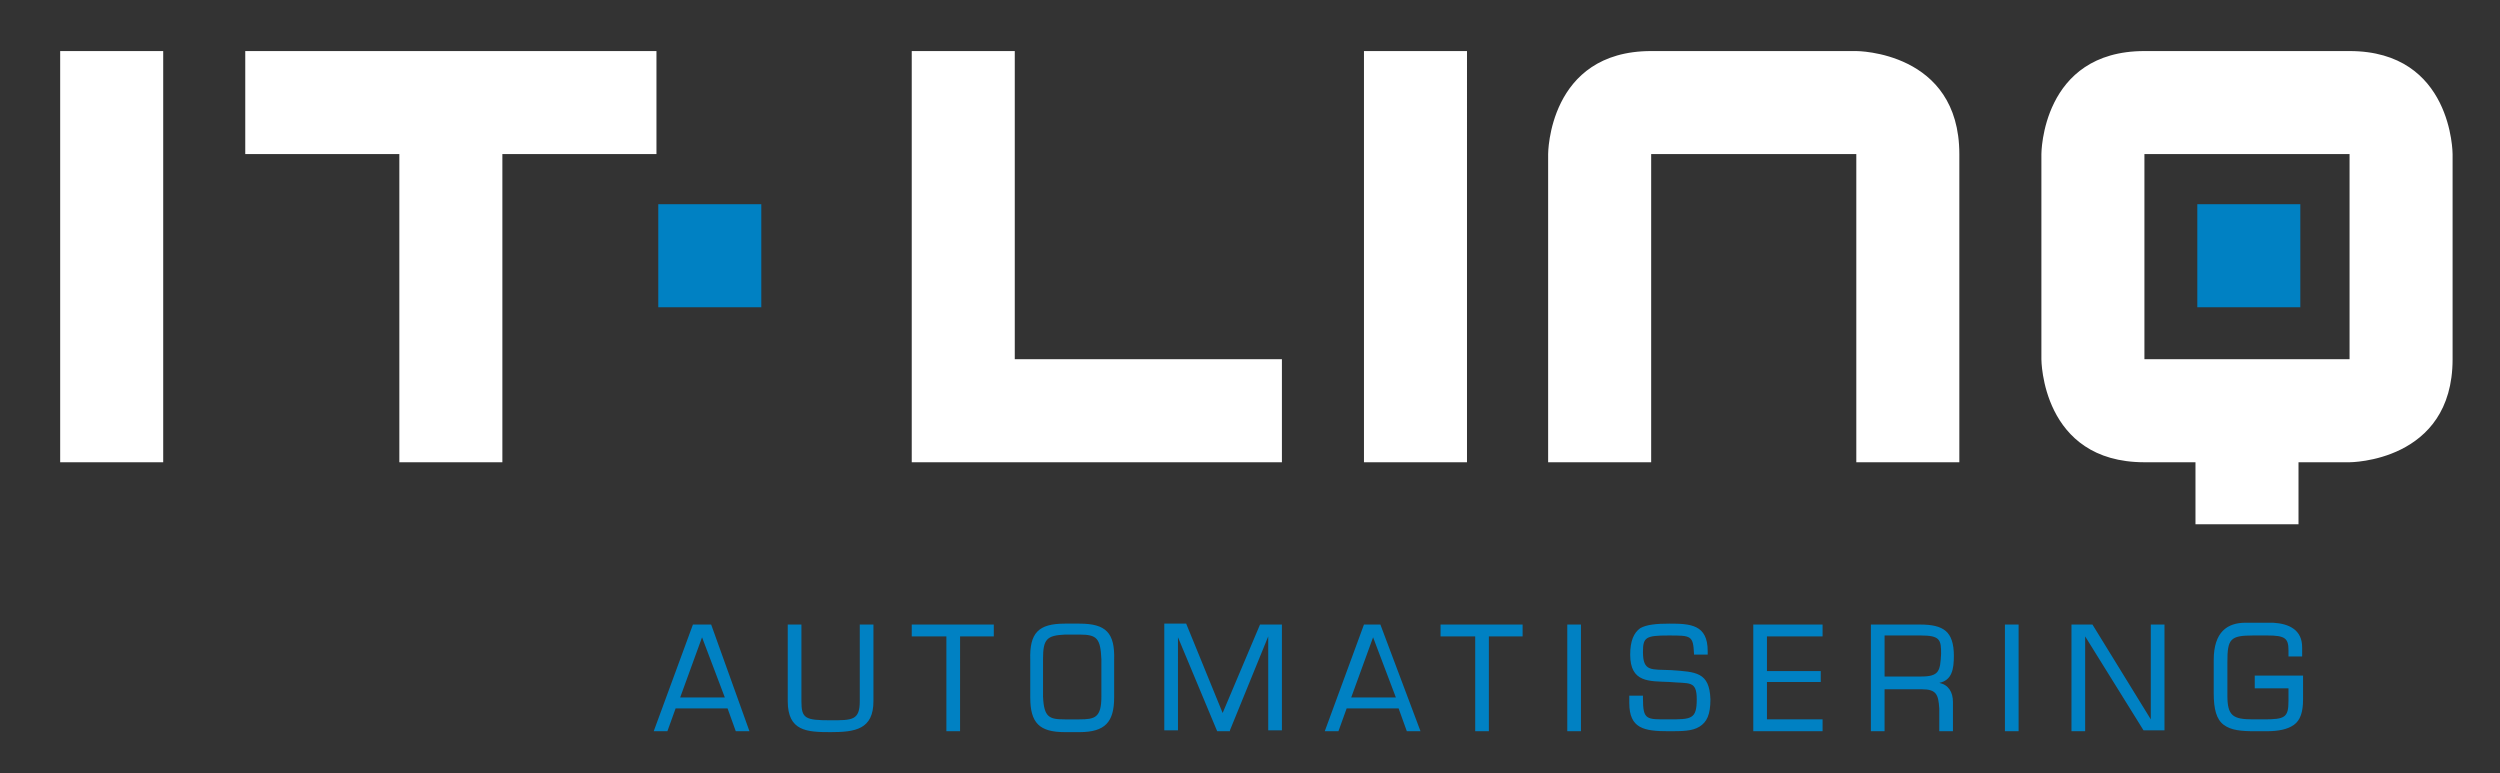 <svg xmlns="http://www.w3.org/2000/svg" width="274.2" height="84.8" xml:space="preserve"><rect width="100%" height="100%" fill="#333333" stroke="none"/><path d="M252.3 22.4H241v11.3h11.3V22.4zM72.2 33.7h11.3V22.4H72.2v11.3zm61.9 44.5-4-9.8h-2.4v11.7h1.5V69.9l4.3 10.3h1.4v-.1l4.2-10.3v10.3h1.5V68.5h-2.4l-4.1 9.7zm-39.8-1.3c0 2.1-.8 2.1-3.2 2.1-2.8 0-3.2-.2-3.2-2.1v-8.4h-1.5v8.4c0 3.3 2.1 3.4 4.7 3.4 2.7 0 4.7-.3 4.7-3.4v-8.4h-1.5v8.4zm24.1-8.5h-1.6c-2.9 0-3.9 1-3.8 4v4.1c0 2.8 1 3.8 3.8 3.8h1.6c2.8 0 3.8-1.1 3.8-3.8v-4.1c.1-3-.9-4-3.8-4m2.4 8c0 2.3-.7 2.5-2.4 2.5h-1.6c-1.7 0-2.3-.2-2.4-2.5v-4.1c0-2.2.4-2.6 2.4-2.7h1.6c1.9 0 2.3.4 2.4 2.7v4.1zm-20.7-6.6h3.7v10.4h1.5V69.8h3.7v-1.3h-9v1.3zM76 68.5l-4.3 11.7h1.5l.9-2.5h5.7l.9 2.5h1.5L78 68.5h-2zm-1.4 8 2.4-6.6 2.5 6.6h-4.9zm161.3 2.4-6.4-10.4h-2.3v11.7h1.5V69.8l6.4 10.3h2.3V68.5h-1.5v10.4zm-16 1.3h1.5V68.5h-1.5v11.7zm-5.6-8.3c0-1.3-.3-2.2-.9-2.7-.6-.5-1.5-.7-2.8-.7h-5.4v11.7h1.5v-4.6h4.1c1.6 0 1.8.6 1.9 2.1v2.5h1.5V77c0-1.1-.5-1.9-1.5-2.1 1.4-.3 1.6-1.5 1.6-3m-3.6 2.3h-4v-4.5h4c2.1 0 2.2.5 2.2 2-.1 1.9-.2 2.5-2.2 2.5m36.6 0v1.3h3.7v1.4c0 1.8-.4 2-2.7 2h-1.2c-2.2 0-2.8-.4-2.8-2.6v-3.7c0-2.5.3-2.9 2.8-2.9h1.6c1.9 0 2.3.3 2.3 1.6v.7h1.5v-1c0-1.9-1.4-2.6-3.2-2.7h-3c-2 0-3.5 1-3.5 4.1V76c0 1.8.3 2.9 1.1 3.5.8.6 1.9.7 3.4.7h1.3c1.3 0 2.3-.2 3-.7.7-.5 1-1.4 1-2.8v-2.6h-5.3zm-75.4 6h1.5V68.5h-1.5v11.7zm-22.3-11.7-4.3 11.7h1.5l.9-2.5h5.7l.9 2.5h1.5l-4.4-11.7h-1.8zm-1.4 8 2.4-6.6 2.5 6.6h-4.9zm9.9-6.7h3.7v10.4h1.5V69.8h3.7v-1.3h-9v1.3zm34.2 10.4h7.6v-1.3h-6.1v-4.1h5.9v-1.2h-5.9v-3.8h6.1v-1.3h-7.6v11.7zm-9-6.7c-2.2-.1-3.1.2-3.1-2 0-1.6.3-1.8 2.8-1.8s2.7 0 2.8 2v.1h1.5v-.4c0-2.9-1.9-3-4.2-3-1.4 0-2.5.1-3.2.5-.7.5-1.1 1.4-1.1 2.9 0 3.1 2.1 2.9 4.3 3 2.2.2 3-.2 3 1.9 0 2.2-.6 2.2-3.1 2.2-2.4 0-2.8.1-2.8-2.3V76.3h-1.5V77.1c0 2.8 1.6 3.1 4.3 3.1 1.5 0 2.6 0 3.4-.5.8-.5 1.2-1.3 1.2-3-.1-3-1.6-3-4.3-3.2" fill="#0081c3"/><path d="M6.6 50.7h11.3V5.6H6.6v45.1zm20.3-33.8h16.9v33.8h11.3V16.9H72V5.6H26.9v11.3zm84.3-11.3H100v45.1h40.6V39.4h-29.3V5.6zm38.4 45.1h11.3V5.6h-11.3v45.1zm54-45.1h-22.5c-11.3 0-11.3 11.3-11.3 11.3v33.8h11.3V16.9h22.5v33.8h11.3V16.9c0-11.3-11.3-11.3-11.3-11.3m54.1 0h-22.5c-11.3 0-11.3 11.3-11.3 11.3v22.5s0 11.3 11.3 11.3h5.6v6.8h11.3v-6.8h5.6s11.3 0 11.3-11.3V16.9s0-11.3-11.3-11.3m0 33.8h-22.5V16.9h22.5v22.5z" fill="#fff"/></svg>